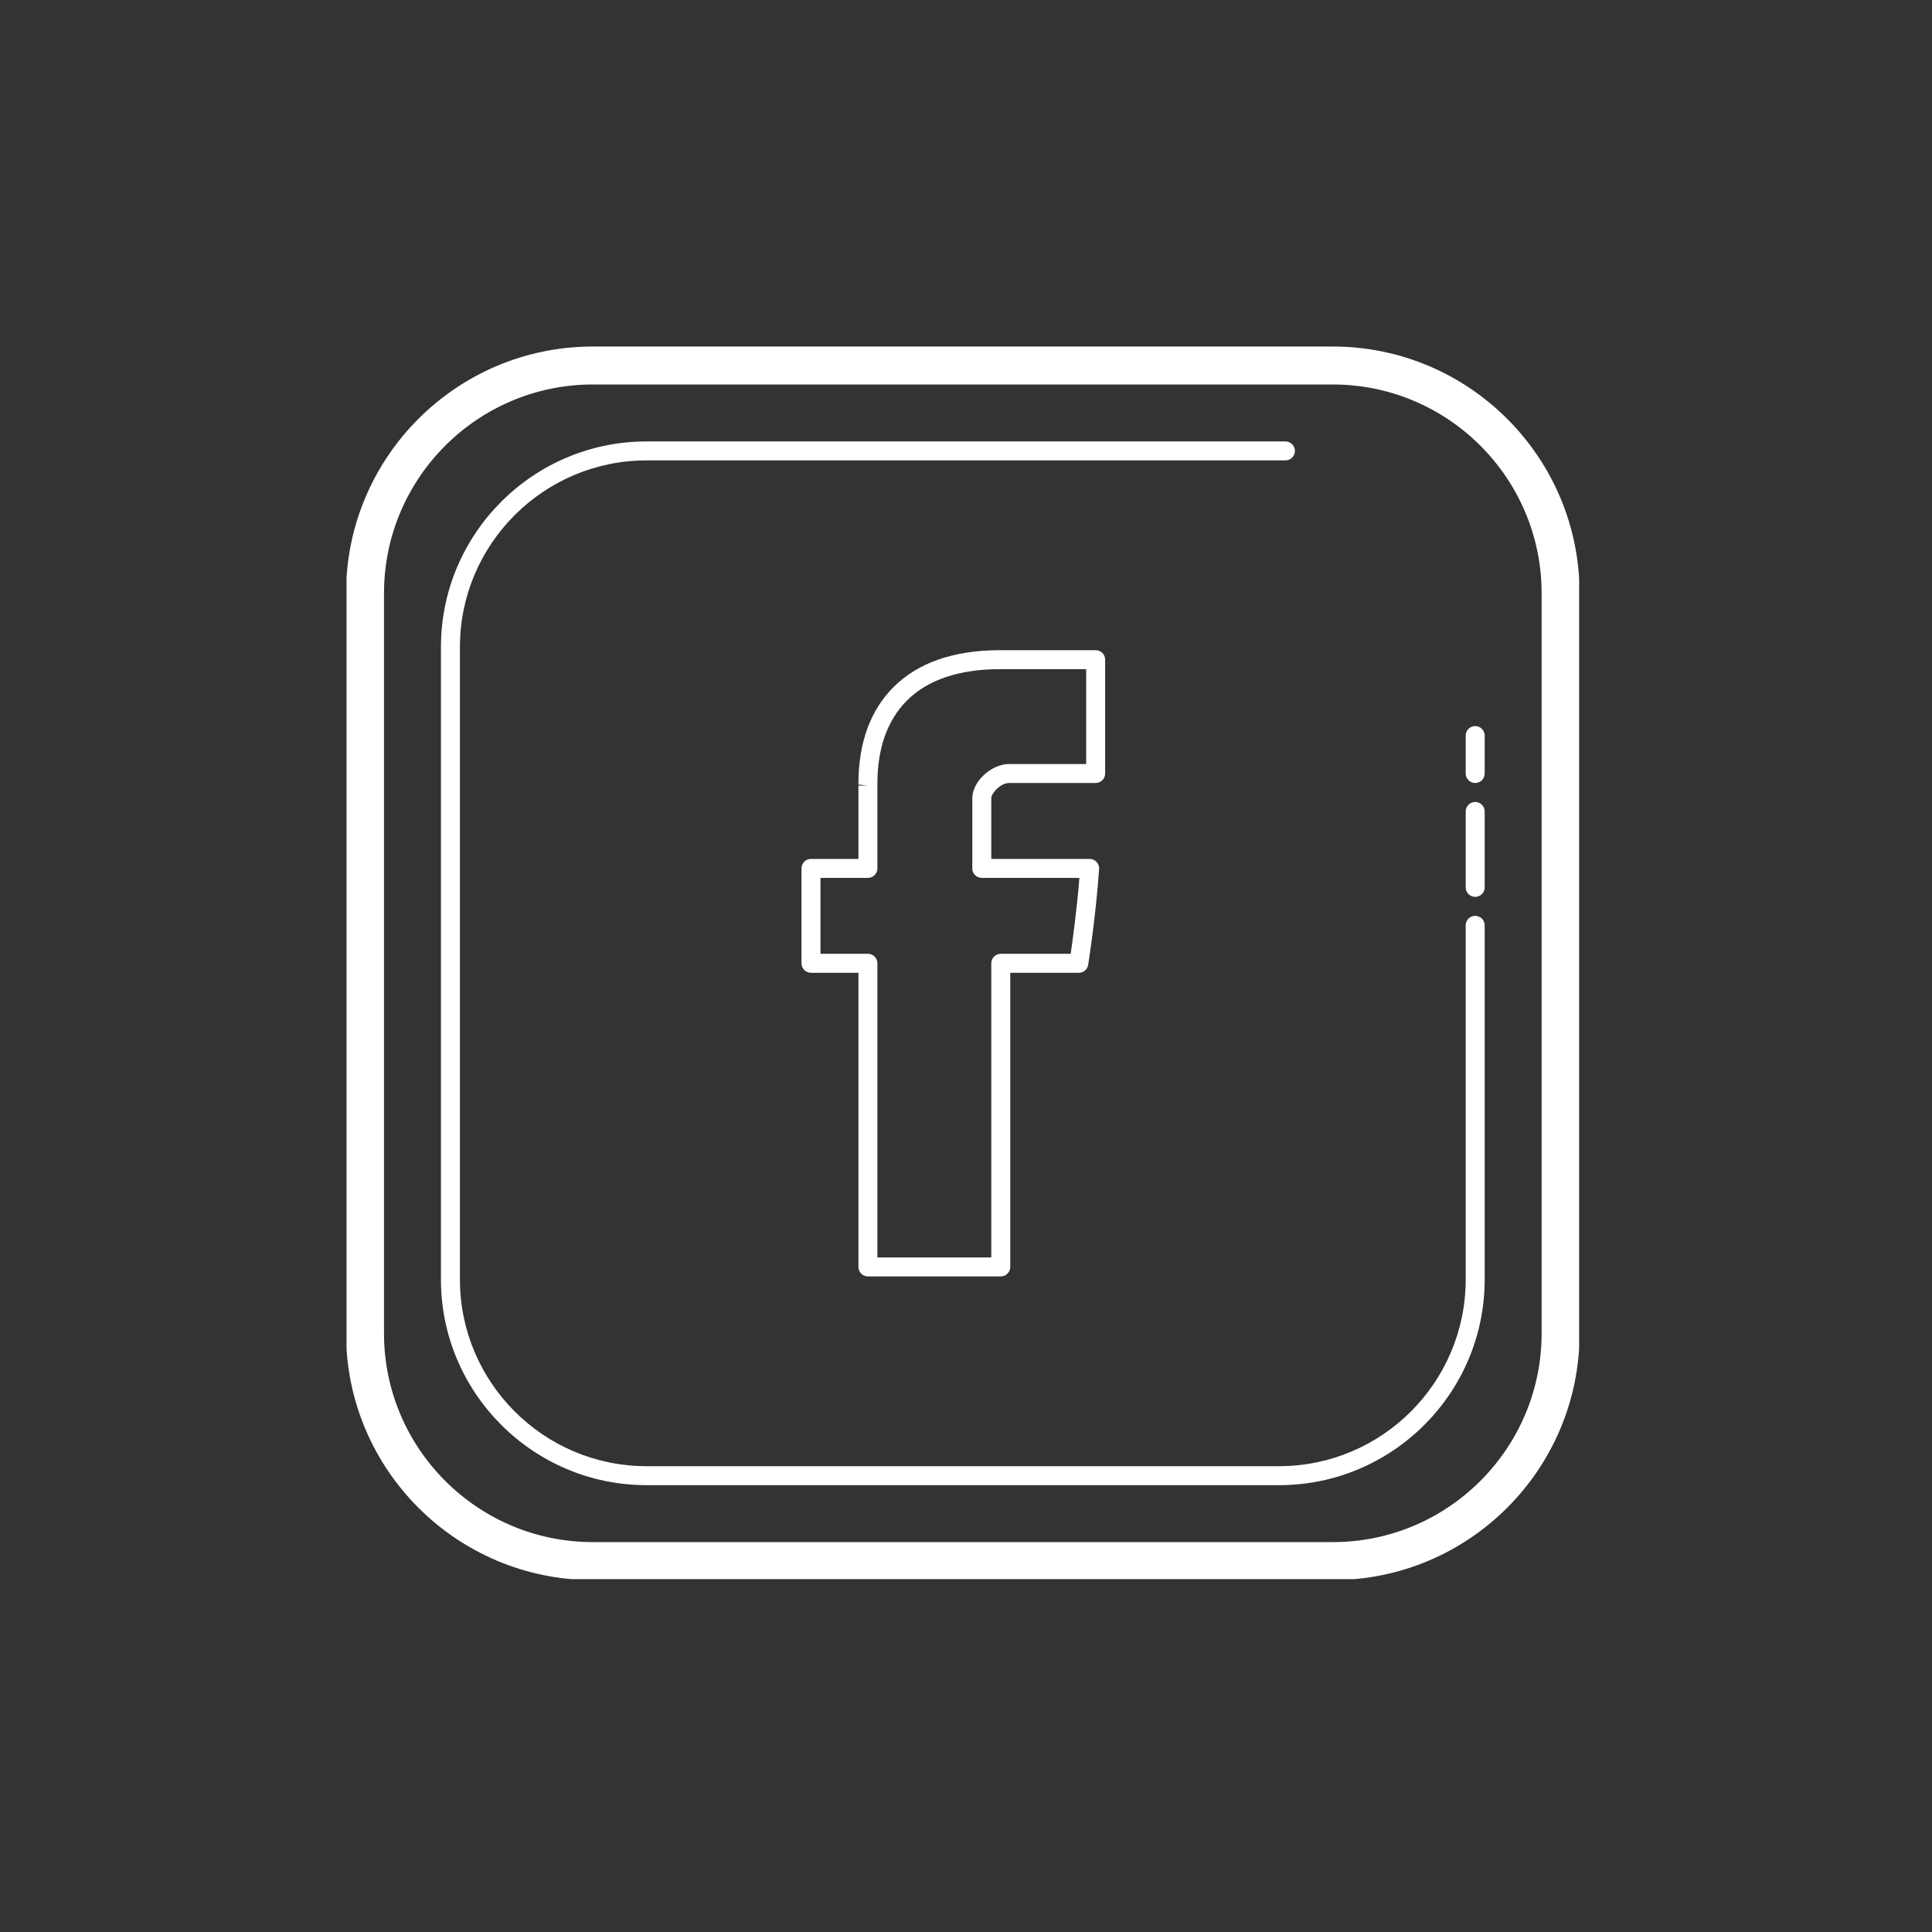 <svg xmlns="http://www.w3.org/2000/svg" xmlns:xlink="http://www.w3.org/1999/xlink" width="500" viewBox="0 0 375 375" height="500" preserveAspectRatio="xMidYMid meet"><rect x="0" y="0" width="375" height="375" fill="#333333" stroke="none"/><defs><clipPath id="a8debee378"><path d="M 67.262 67.262 L 306.512 67.262 L 306.512 306.512 L 67.262 306.512 Z M 67.262 67.262 " clip-rule="nonzero"></path></clipPath></defs><g clip-path="url(#a8debee378)"><path fill="#ffffff" d="M 115.051 67.262 C 88.648 67.262 67.168 88.742 67.168 115.148 L 67.168 258.801 C 67.168 285.207 88.648 306.688 115.051 306.688 L 258.707 306.688 C 285.109 306.688 306.594 285.207 306.594 258.801 L 306.594 115.148 C 306.594 88.742 285.109 67.262 258.707 67.262 Z M 115.051 74.629 L 258.707 74.629 C 281.047 74.629 299.227 92.809 299.227 115.148 L 299.227 258.801 C 299.227 281.145 281.047 299.32 258.707 299.32 L 115.051 299.32 C 92.711 299.32 74.535 281.145 74.535 258.801 L 74.535 115.148 C 74.535 92.809 92.711 74.629 115.051 74.629 Z M 125.504 85.68 C 103.492 85.68 85.586 103.59 85.586 125.602 L 85.586 248.348 C 85.586 270.363 103.492 288.27 125.504 288.27 L 248.262 288.27 C 270.273 288.27 288.176 270.363 288.176 248.348 L 288.176 179.609 C 288.176 178.59 287.352 177.766 286.332 177.766 C 285.316 177.766 284.492 178.59 284.492 179.609 L 284.492 248.348 C 284.492 268.328 268.242 284.586 248.262 284.586 L 125.504 284.586 C 105.527 284.586 89.27 268.328 89.27 248.348 L 89.27 125.602 C 89.27 105.621 105.527 89.363 125.504 89.363 L 249.5 89.363 C 250.516 89.363 251.34 88.539 251.34 87.52 C 251.34 86.504 250.516 85.68 249.5 85.68 Z M 194.117 126.199 C 185.117 126.203 178.148 128.625 173.414 133.383 C 168.883 137.938 166.59 144.293 166.621 152.277 L 168.461 152.484 L 166.621 152.484 L 166.621 166.715 L 157.41 166.715 C 156.395 166.715 155.57 167.539 155.57 168.559 L 155.57 186.977 C 155.57 187.992 156.395 188.816 157.41 188.816 L 166.621 188.816 L 166.621 245.91 C 166.621 246.926 167.445 247.754 168.461 247.754 L 194.246 247.754 C 195.262 247.754 196.09 246.926 196.09 245.91 L 196.09 188.816 L 209.398 188.816 C 210.301 188.816 211.066 188.16 211.211 187.27 C 211.227 187.18 212.66 178.281 213.34 168.688 C 213.379 168.176 213.191 167.676 212.844 167.305 C 212.496 166.93 212.012 166.715 211.5 166.715 L 192.406 166.715 L 192.406 154.93 C 192.41 154.008 194.148 151.98 195.879 151.98 L 212.664 151.98 C 213.68 151.98 214.508 151.156 214.508 150.141 L 214.508 128.039 C 214.508 127.023 213.68 126.199 212.664 126.199 Z M 194.117 129.883 L 210.824 129.883 L 210.824 148.297 L 195.879 148.297 C 192.402 148.297 188.723 151.707 188.723 154.93 L 188.723 168.559 C 188.723 169.574 189.543 170.398 190.562 170.398 L 209.512 170.398 C 208.992 176.727 208.211 182.477 207.816 185.133 L 194.246 185.133 C 193.23 185.133 192.406 185.957 192.406 186.977 L 192.406 244.07 L 170.305 244.07 L 170.305 186.977 C 170.305 185.957 169.48 185.133 168.461 185.133 L 159.254 185.133 L 159.254 170.398 L 168.461 170.398 C 169.48 170.398 170.305 169.574 170.305 168.559 L 170.305 152.262 C 170.277 145.293 172.207 139.824 176.023 135.988 C 180.051 131.945 186.133 129.891 194.117 129.883 Z M 286.332 140.93 C 285.316 140.93 284.492 141.758 284.492 142.773 L 284.492 150.141 C 284.492 151.156 285.316 151.98 286.332 151.98 C 287.352 151.98 288.176 151.156 288.176 150.141 L 288.176 142.773 C 288.176 141.758 287.352 140.93 286.332 140.93 Z M 286.332 155.664 C 285.316 155.664 284.492 156.492 284.492 157.508 L 284.492 172.242 C 284.492 173.258 285.316 174.082 286.332 174.082 C 287.352 174.082 288.176 173.258 288.176 172.242 L 288.176 157.508 C 288.176 156.492 287.352 155.664 286.332 155.664 Z M 286.332 155.664 " fill-opacity="1" fill-rule="nonzero"></path></g></svg>